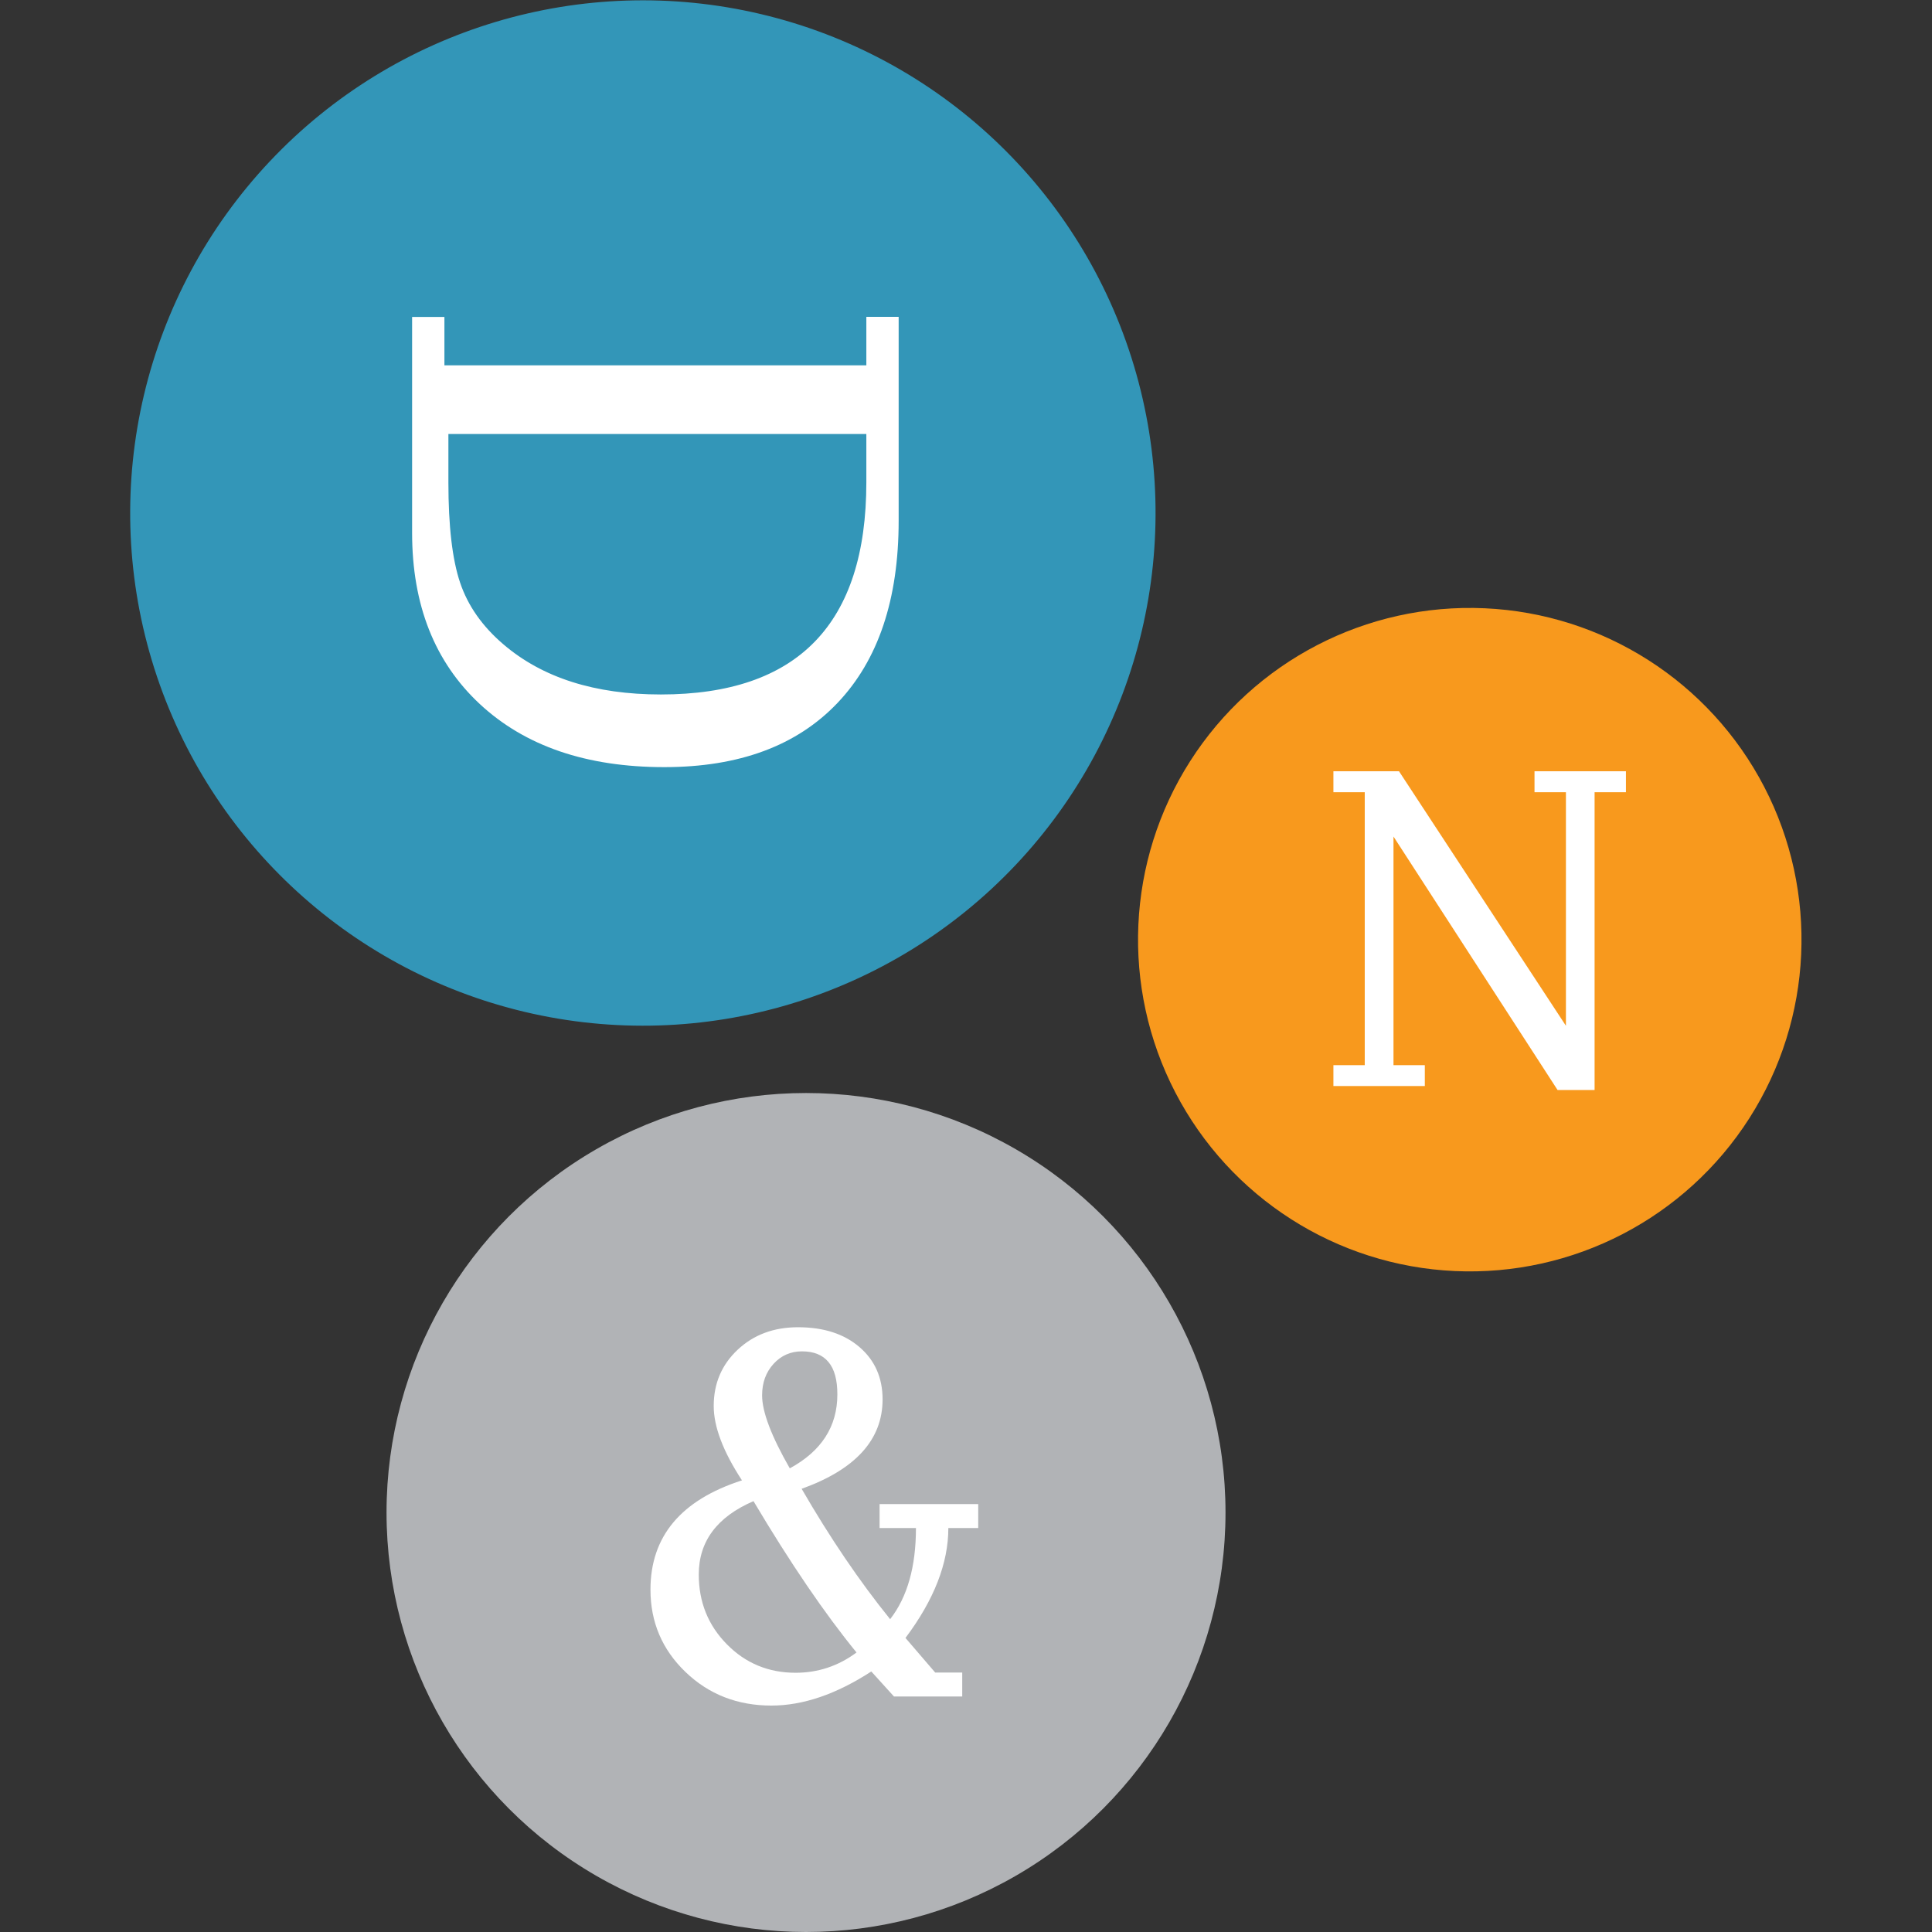 <svg xmlns="http://www.w3.org/2000/svg" xmlns:xlink="http://www.w3.org/1999/xlink" id="Capa_1" x="0px" y="0px" viewBox="0 0 237.97 237.97" style="enable-background:new 0 0 237.97 237.97;" xml:space="preserve"><rect x="0" y="0" width="237.97" height="237.97" fill="#333333" stroke="none"/><style type="text/css">	.st0{fill-rule:evenodd;clip-rule:evenodd;fill:#234D64;}	.st1{fill:#B1B3B6;}	.st2{fill:#3396B8;}	.st3{fill-rule:evenodd;clip-rule:evenodd;fill:#FFFFFF;}	.st4{fill:#F8991D;}	.st5{fill:#FFFFFF;}</style><g>	<circle class="st1" cx="99.28" cy="186.3" r="51.67"></circle>			<ellipse transform="matrix(0.23 -0.973 0.973 0.23 -0.482 125.704)" class="st2" cx="79.18" cy="63.16" rx="63.16" ry="63.16"></ellipse>	<path class="st3" d="M55.23,53.46v5.94c0,5.39,0.48,9.51,1.44,12.36c0.96,2.85,2.73,5.38,5.33,7.6c4.81,4.12,11.27,6.18,19.4,6.18  c16.88,0,25.31-8.71,25.31-26.14v-5.94H55.23z M50.76,39.04h3.98V45h51.97v-5.97h3.98v25.1c0,9.69-2.51,17.17-7.53,22.45  c-5.02,5.28-12.13,7.91-21.34,7.91c-9.58,0-17.15-2.59-22.72-7.77c-5.56-5.18-8.34-12.21-8.34-21.09V39.04z"></path>			<ellipse transform="matrix(0.045 -0.999 0.999 0.045 57.223 291.44)" class="st4" cx="181.09" cy="115.78" rx="40.86" ry="40.86"></ellipse>	<polygon class="st3" points="191.85,134.26 171.64,103.04 171.64,131.2 175.5,131.2 175.5,133.77 164.24,133.77 164.24,131.2   168.1,131.2 168.1,97.58 164.24,97.58 164.24,95 172.32,95 192.88,126.35 192.88,97.58 189.01,97.58 189.01,95 200.27,95   200.27,97.58 196.41,97.58 196.41,134.26  "></polygon>	<path class="st3" d="M97.28,180.86c3.9-2.12,5.86-5.15,5.86-9.11c0-1.78-0.36-3.11-1.09-3.98c-0.73-0.88-1.81-1.32-3.27-1.32  c-1.39,0-2.56,0.51-3.5,1.54c-0.94,1.03-1.41,2.32-1.41,3.88C93.87,173.89,95,176.88,97.28,180.86z M105.5,203.54  c-3.89-4.76-8.13-10.97-12.69-18.64c-4.49,1.94-6.74,4.95-6.74,9.04c0,3.38,1.15,6.25,3.46,8.59c2.3,2.34,5.13,3.51,8.46,3.51  C100.75,206.04,103.26,205.21,105.5,203.54z M110.13,208.98l-2.81-3.1c-4.31,2.8-8.41,4.2-12.3,4.2c-4.19,0-7.72-1.38-10.59-4.14  c-2.87-2.76-4.31-6.14-4.31-10.14c0-6.56,3.76-11.04,11.27-13.46c-2.32-3.55-3.48-6.6-3.48-9.16c0-2.77,0.98-5.08,2.95-6.93  c1.97-1.85,4.45-2.77,7.43-2.77c3.15,0,5.67,0.81,7.57,2.44c1.9,1.63,2.85,3.78,2.85,6.45c0,4.95-3.32,8.62-9.97,11.01  c3.5,6.05,7.14,11.41,10.9,16.06c2.12-2.72,3.18-6.46,3.18-11.23h-4.48v-2.95h12.15v2.95h-3.68c0,4.34-1.76,8.85-5.28,13.54  l3.66,4.26h3.33v2.95H110.13z"></path></g></svg>